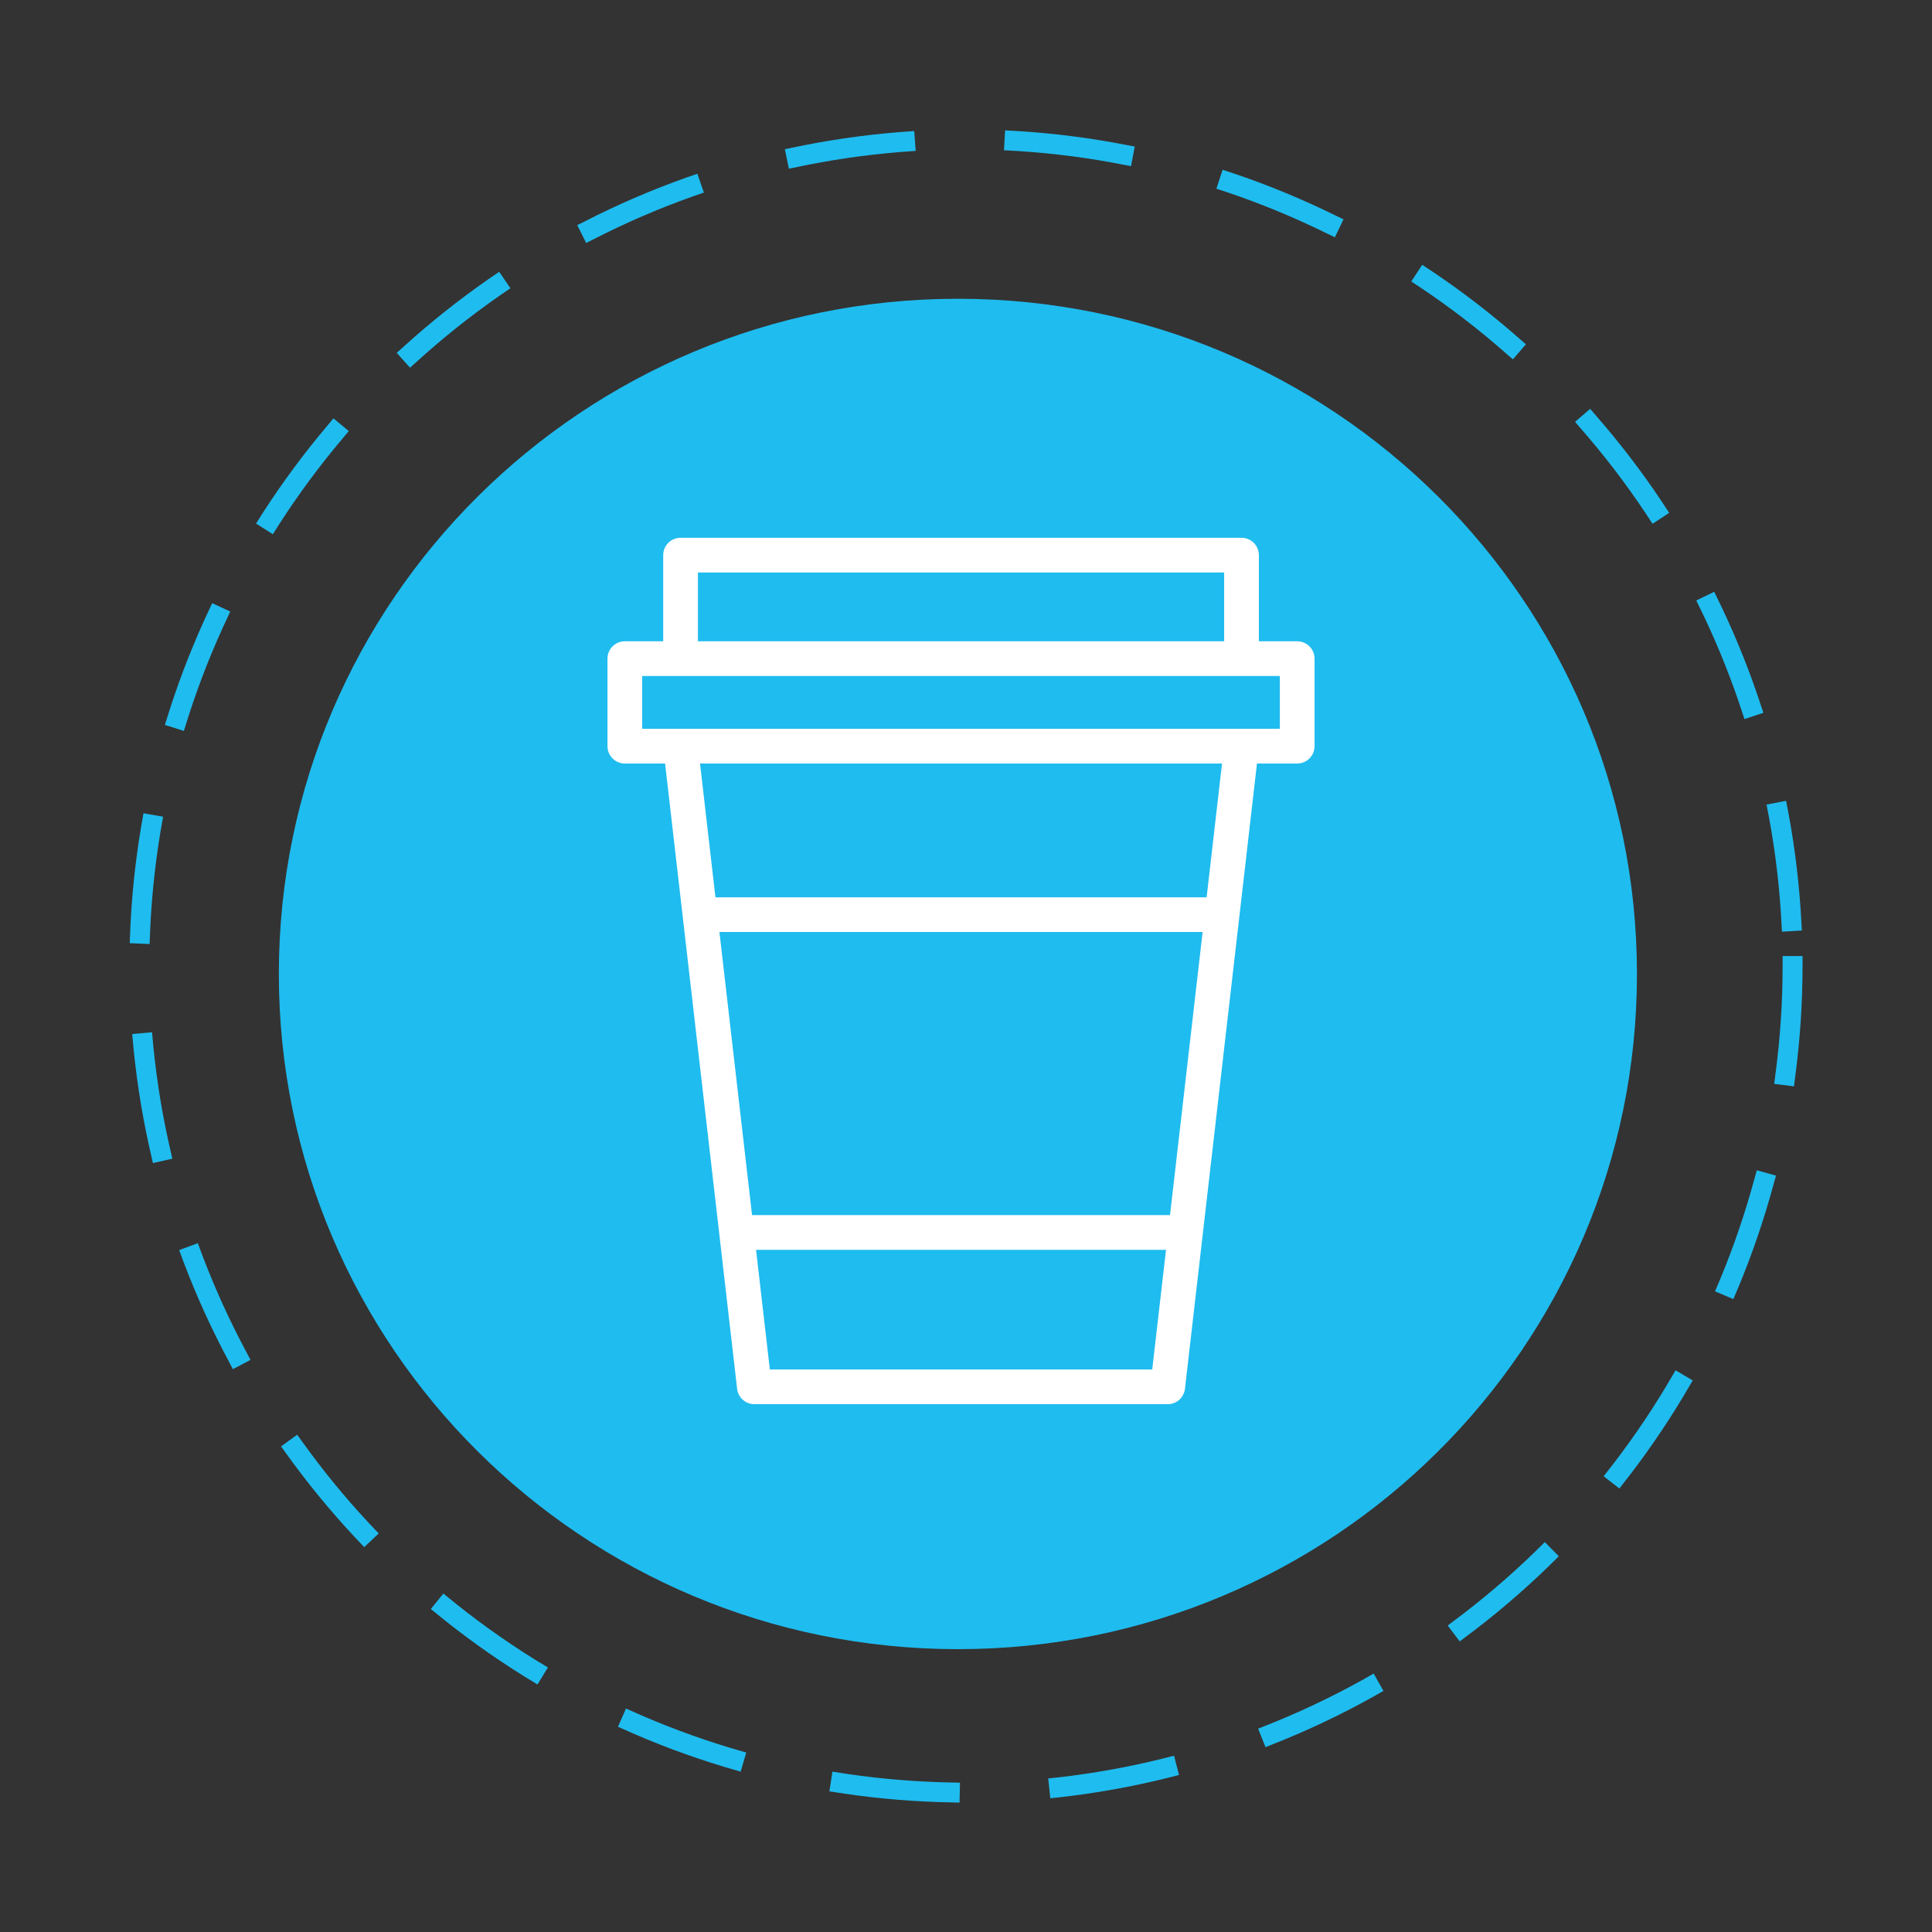<?xml version="1.0" encoding="UTF-8"?> <svg xmlns="http://www.w3.org/2000/svg" width="194" height="194" viewBox="0 0 194 194" fill="none"><rect x="0" y="0" width="194" height="194" fill="#333333" stroke="none"/><circle cx="97" cy="97" r="83" stroke="#1FBCEF" stroke-width="2" stroke-miterlimit="2.924" stroke-linecap="square" stroke-dasharray="11 11"></circle><path d="M96.187 165.599C133.846 165.599 164.374 135.244 164.374 97.8C164.374 60.355 133.846 30 96.187 30C58.528 30 28 60.355 28 97.8C28 135.244 58.528 165.599 96.187 165.599Z" fill="#1FBCEF"></path><path fill-rule="evenodd" clip-rule="evenodd" d="M130.257 64.393H126.408V55.743C126.408 55.281 126.224 54.837 125.897 54.51C125.57 54.184 125.127 54 124.665 54H68.338C67.875 54 67.432 54.184 67.105 54.51C66.778 54.837 66.595 55.281 66.595 55.743V64.393H62.743C62.281 64.393 61.837 64.577 61.511 64.904C61.184 65.23 61 65.674 61 66.136V74.926C61 75.388 61.184 75.831 61.511 76.158C61.837 76.485 62.281 76.668 62.743 76.668H66.784L74.017 139.456C74.066 139.881 74.269 140.273 74.589 140.558C74.908 140.843 75.321 141 75.749 141H117.255C117.683 141 118.096 140.843 118.415 140.558C118.734 140.273 118.937 139.881 118.986 139.456L126.218 76.668H130.257C130.719 76.668 131.163 76.485 131.489 76.158C131.816 75.831 132 75.388 132 74.926V66.136C132 65.674 131.816 65.23 131.489 64.904C131.163 64.577 130.719 64.393 130.257 64.393ZM70.081 57.486H122.921V64.394H70.081V57.486ZM117.486 122.014H75.516L72.241 93.587H120.76L117.486 122.014ZM77.303 137.515L75.918 125.5H117.084L115.7 137.515H77.303ZM121.162 90.102H71.841L70.293 76.669H122.709L121.162 90.102ZM128.514 73.183H64.486V67.879H128.514V73.183Z" fill="white"></path></svg> 